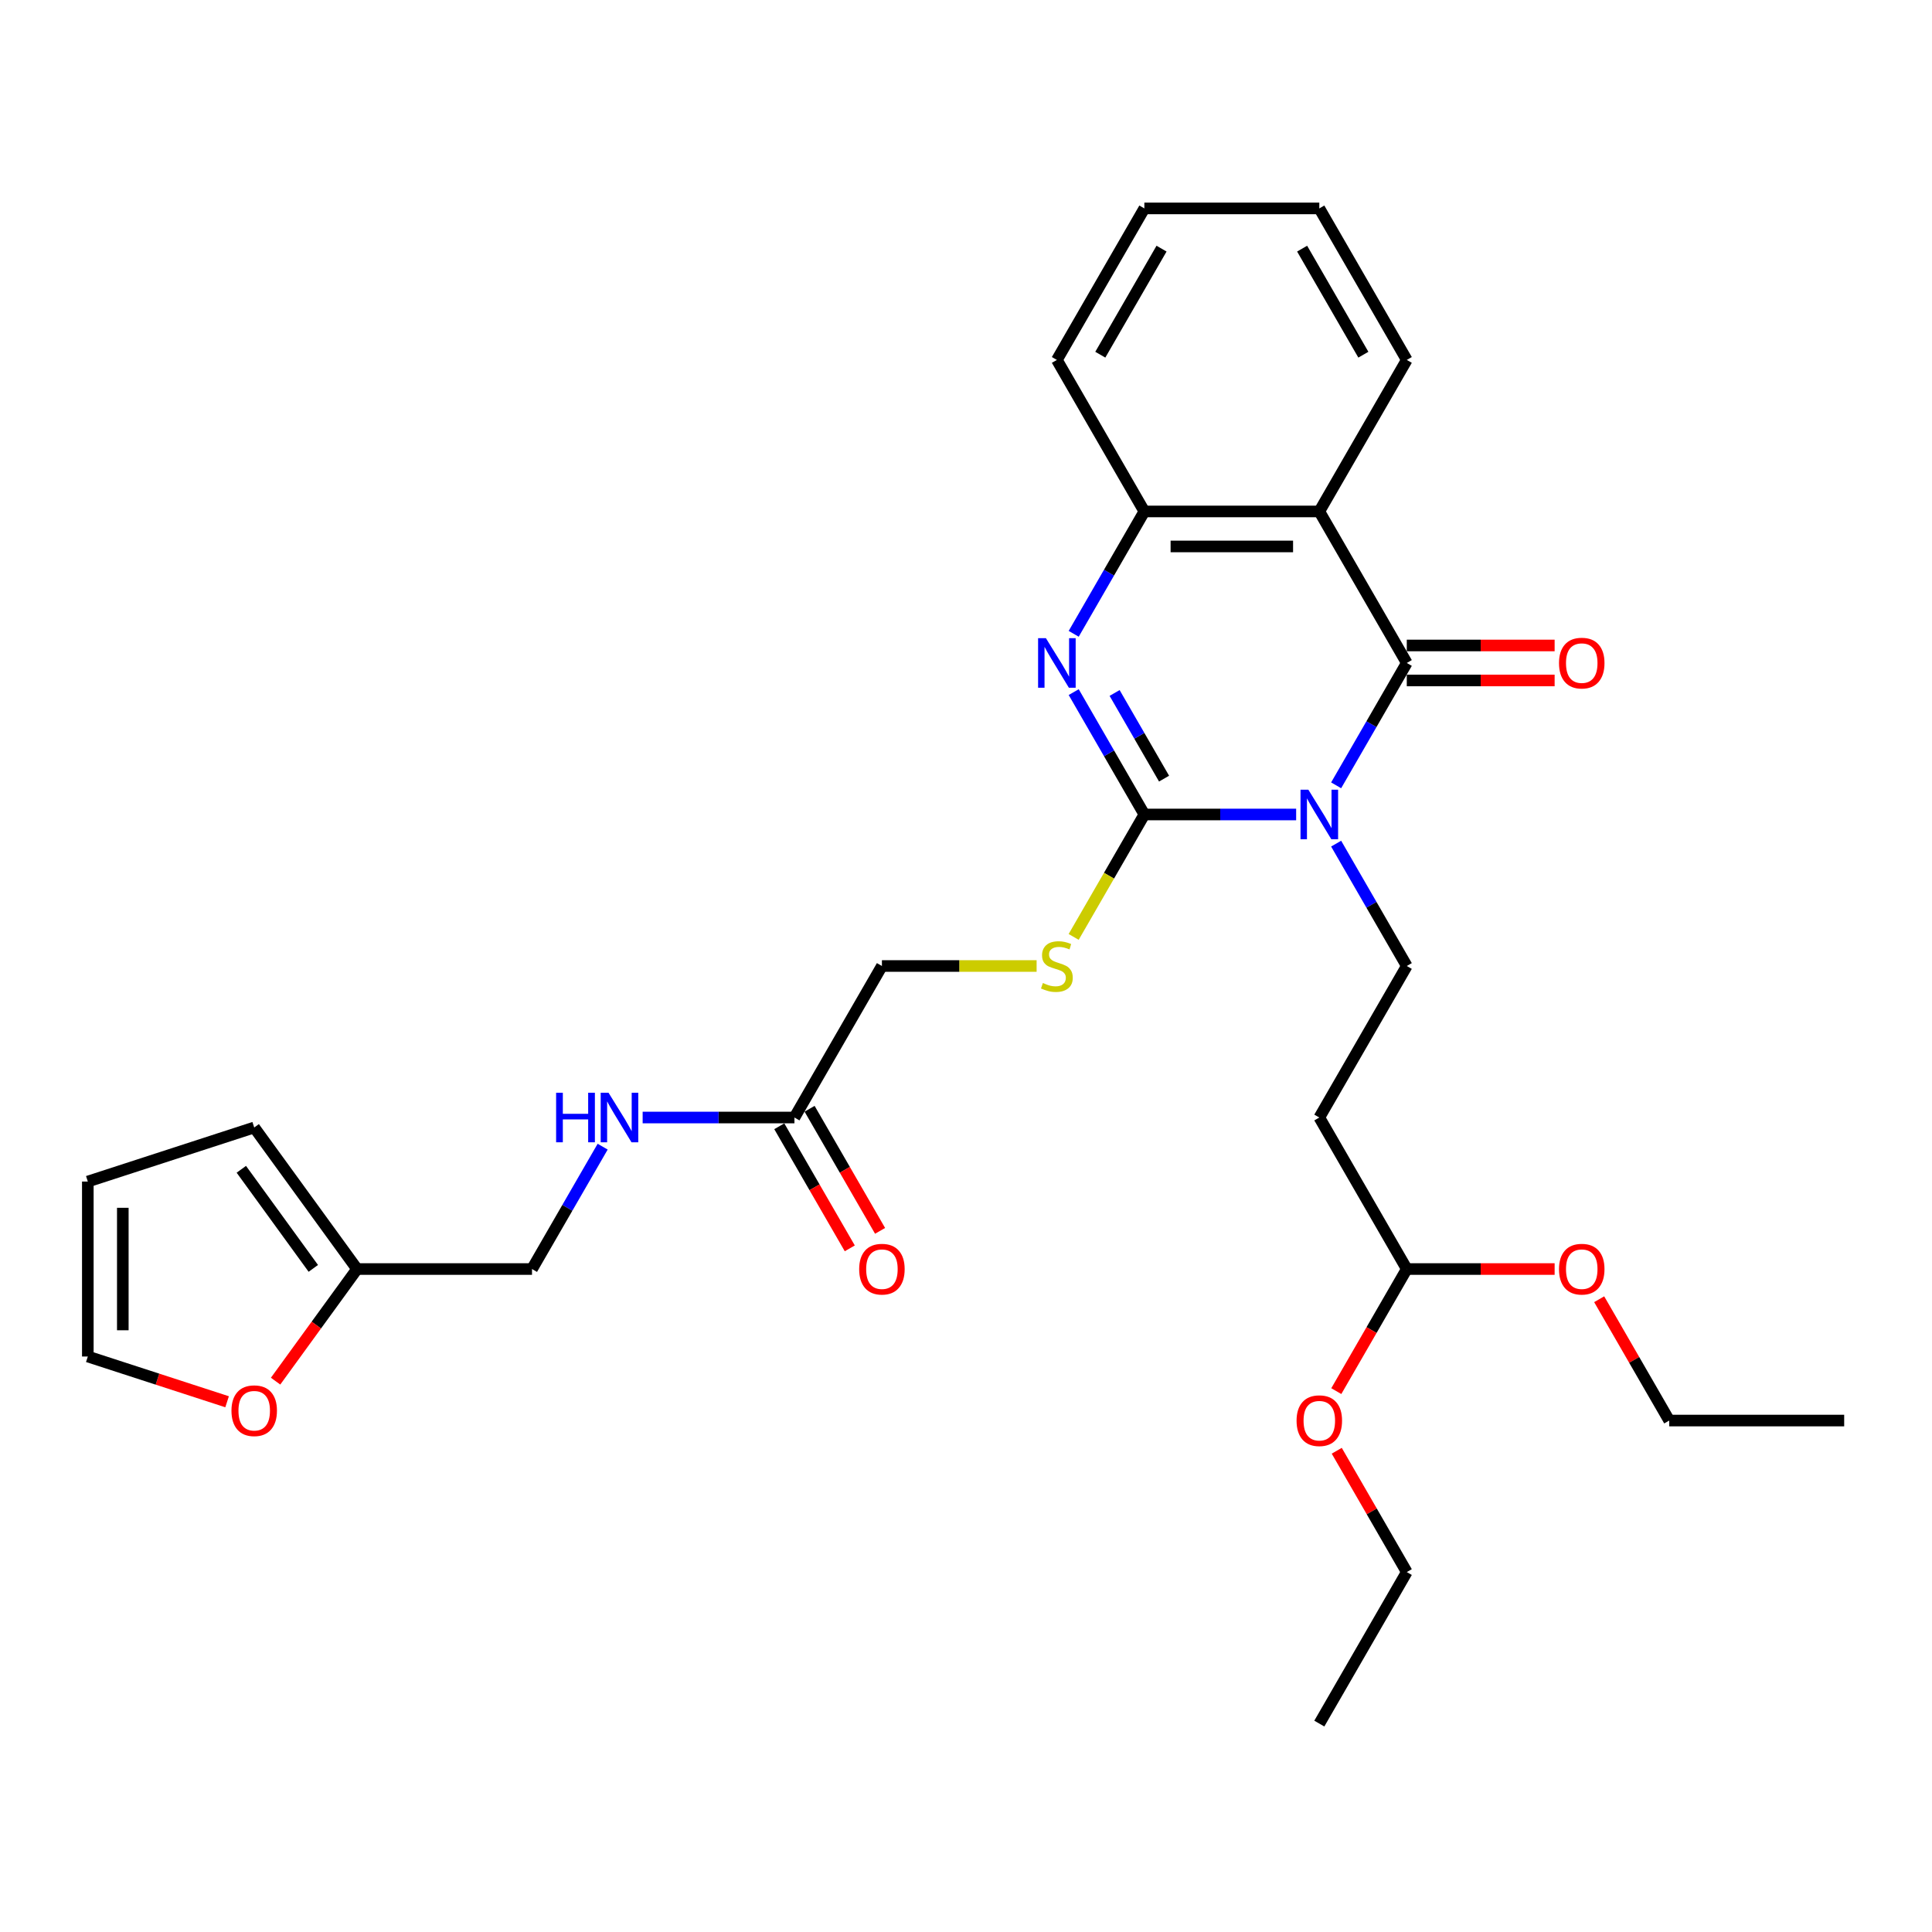 <?xml version='1.0' encoding='iso-8859-1'?>
<svg version='1.1' baseProfile='full'
              xmlns='http://www.w3.org/2000/svg'
                      xmlns:rdkit='http://www.rdkit.org/xml'
                      xmlns:xlink='http://www.w3.org/1999/xlink'
                  xml:space='preserve'
width='1000px' height='1000px' viewBox='0 0 1000 1000'>
<!-- END OF HEADER -->
<rect style='opacity:1.0;fill:#FFFFFF;stroke:none' width='1000' height='1000' x='0' y='0'> </rect>
<path class='bond-0' d='M 670.884,421.575 L 631.6,421.575' style='fill:none;fill-rule:evenodd;stroke:#0000FF;stroke-width:6px;stroke-linecap:butt;stroke-linejoin:miter;stroke-opacity:1' />
<path class='bond-0' d='M 631.6,421.575 L 592.316,421.575' style='fill:none;fill-rule:evenodd;stroke:#000000;stroke-width:6px;stroke-linecap:butt;stroke-linejoin:miter;stroke-opacity:1' />
<path class='bond-1' d='M 691.584,406.488 L 709.868,374.819' style='fill:none;fill-rule:evenodd;stroke:#0000FF;stroke-width:6px;stroke-linecap:butt;stroke-linejoin:miter;stroke-opacity:1' />
<path class='bond-1' d='M 709.868,374.819 L 728.152,343.15' style='fill:none;fill-rule:evenodd;stroke:#000000;stroke-width:6px;stroke-linecap:butt;stroke-linejoin:miter;stroke-opacity:1' />
<path class='bond-5' d='M 691.584,436.662 L 709.868,468.331' style='fill:none;fill-rule:evenodd;stroke:#0000FF;stroke-width:6px;stroke-linecap:butt;stroke-linejoin:miter;stroke-opacity:1' />
<path class='bond-5' d='M 709.868,468.331 L 728.152,500' style='fill:none;fill-rule:evenodd;stroke:#000000;stroke-width:6px;stroke-linecap:butt;stroke-linejoin:miter;stroke-opacity:1' />
<path class='bond-2' d='M 592.316,421.575 L 574.032,389.906' style='fill:none;fill-rule:evenodd;stroke:#000000;stroke-width:6px;stroke-linecap:butt;stroke-linejoin:miter;stroke-opacity:1' />
<path class='bond-2' d='M 574.032,389.906 L 555.748,358.237' style='fill:none;fill-rule:evenodd;stroke:#0000FF;stroke-width:6px;stroke-linecap:butt;stroke-linejoin:miter;stroke-opacity:1' />
<path class='bond-2' d='M 602.516,403.019 L 589.717,380.85' style='fill:none;fill-rule:evenodd;stroke:#000000;stroke-width:6px;stroke-linecap:butt;stroke-linejoin:miter;stroke-opacity:1' />
<path class='bond-2' d='M 589.717,380.85 L 576.918,358.682' style='fill:none;fill-rule:evenodd;stroke:#0000FF;stroke-width:6px;stroke-linecap:butt;stroke-linejoin:miter;stroke-opacity:1' />
<path class='bond-6' d='M 592.316,421.575 L 574.021,453.262' style='fill:none;fill-rule:evenodd;stroke:#000000;stroke-width:6px;stroke-linecap:butt;stroke-linejoin:miter;stroke-opacity:1' />
<path class='bond-6' d='M 574.021,453.262 L 555.727,484.949' style='fill:none;fill-rule:evenodd;stroke:#CCCC00;stroke-width:6px;stroke-linecap:butt;stroke-linejoin:miter;stroke-opacity:1' />
<path class='bond-3' d='M 728.152,343.15 L 682.873,264.725' style='fill:none;fill-rule:evenodd;stroke:#000000;stroke-width:6px;stroke-linecap:butt;stroke-linejoin:miter;stroke-opacity:1' />
<path class='bond-9' d='M 728.152,352.206 L 766.413,352.206' style='fill:none;fill-rule:evenodd;stroke:#000000;stroke-width:6px;stroke-linecap:butt;stroke-linejoin:miter;stroke-opacity:1' />
<path class='bond-9' d='M 766.413,352.206 L 804.673,352.206' style='fill:none;fill-rule:evenodd;stroke:#FF0000;stroke-width:6px;stroke-linecap:butt;stroke-linejoin:miter;stroke-opacity:1' />
<path class='bond-9' d='M 728.152,334.094 L 766.413,334.094' style='fill:none;fill-rule:evenodd;stroke:#000000;stroke-width:6px;stroke-linecap:butt;stroke-linejoin:miter;stroke-opacity:1' />
<path class='bond-9' d='M 766.413,334.094 L 804.673,334.094' style='fill:none;fill-rule:evenodd;stroke:#FF0000;stroke-width:6px;stroke-linecap:butt;stroke-linejoin:miter;stroke-opacity:1' />
<path class='bond-30' d='M 555.748,328.063 L 574.032,296.394' style='fill:none;fill-rule:evenodd;stroke:#0000FF;stroke-width:6px;stroke-linecap:butt;stroke-linejoin:miter;stroke-opacity:1' />
<path class='bond-30' d='M 574.032,296.394 L 592.316,264.725' style='fill:none;fill-rule:evenodd;stroke:#000000;stroke-width:6px;stroke-linecap:butt;stroke-linejoin:miter;stroke-opacity:1' />
<path class='bond-4' d='M 682.873,264.725 L 592.316,264.725' style='fill:none;fill-rule:evenodd;stroke:#000000;stroke-width:6px;stroke-linecap:butt;stroke-linejoin:miter;stroke-opacity:1' />
<path class='bond-4' d='M 669.29,282.837 L 605.9,282.837' style='fill:none;fill-rule:evenodd;stroke:#000000;stroke-width:6px;stroke-linecap:butt;stroke-linejoin:miter;stroke-opacity:1' />
<path class='bond-20' d='M 682.873,264.725 L 728.152,186.3' style='fill:none;fill-rule:evenodd;stroke:#000000;stroke-width:6px;stroke-linecap:butt;stroke-linejoin:miter;stroke-opacity:1' />
<path class='bond-23' d='M 592.316,264.725 L 547.037,186.3' style='fill:none;fill-rule:evenodd;stroke:#000000;stroke-width:6px;stroke-linecap:butt;stroke-linejoin:miter;stroke-opacity:1' />
<path class='bond-7' d='M 728.152,500 L 682.873,578.425' style='fill:none;fill-rule:evenodd;stroke:#000000;stroke-width:6px;stroke-linecap:butt;stroke-linejoin:miter;stroke-opacity:1' />
<path class='bond-18' d='M 536.551,500 L 496.515,500' style='fill:none;fill-rule:evenodd;stroke:#CCCC00;stroke-width:6px;stroke-linecap:butt;stroke-linejoin:miter;stroke-opacity:1' />
<path class='bond-18' d='M 496.515,500 L 456.48,500' style='fill:none;fill-rule:evenodd;stroke:#000000;stroke-width:6px;stroke-linecap:butt;stroke-linejoin:miter;stroke-opacity:1' />
<path class='bond-17' d='M 682.873,578.425 L 728.152,656.85' style='fill:none;fill-rule:evenodd;stroke:#000000;stroke-width:6px;stroke-linecap:butt;stroke-linejoin:miter;stroke-opacity:1' />
<path class='bond-8' d='M 411.201,578.425 L 456.48,500' style='fill:none;fill-rule:evenodd;stroke:#000000;stroke-width:6px;stroke-linecap:butt;stroke-linejoin:miter;stroke-opacity:1' />
<path class='bond-12' d='M 411.201,578.425 L 371.918,578.425' style='fill:none;fill-rule:evenodd;stroke:#000000;stroke-width:6px;stroke-linecap:butt;stroke-linejoin:miter;stroke-opacity:1' />
<path class='bond-12' d='M 371.918,578.425 L 332.634,578.425' style='fill:none;fill-rule:evenodd;stroke:#0000FF;stroke-width:6px;stroke-linecap:butt;stroke-linejoin:miter;stroke-opacity:1' />
<path class='bond-16' d='M 403.359,582.953 L 421.601,614.549' style='fill:none;fill-rule:evenodd;stroke:#000000;stroke-width:6px;stroke-linecap:butt;stroke-linejoin:miter;stroke-opacity:1' />
<path class='bond-16' d='M 421.601,614.549 L 439.843,646.146' style='fill:none;fill-rule:evenodd;stroke:#FF0000;stroke-width:6px;stroke-linecap:butt;stroke-linejoin:miter;stroke-opacity:1' />
<path class='bond-16' d='M 419.044,573.897 L 437.286,605.494' style='fill:none;fill-rule:evenodd;stroke:#000000;stroke-width:6px;stroke-linecap:butt;stroke-linejoin:miter;stroke-opacity:1' />
<path class='bond-16' d='M 437.286,605.494 L 455.528,637.09' style='fill:none;fill-rule:evenodd;stroke:#FF0000;stroke-width:6px;stroke-linecap:butt;stroke-linejoin:miter;stroke-opacity:1' />
<path class='bond-10' d='M 184.808,656.85 L 275.365,656.85' style='fill:none;fill-rule:evenodd;stroke:#000000;stroke-width:6px;stroke-linecap:butt;stroke-linejoin:miter;stroke-opacity:1' />
<path class='bond-11' d='M 184.808,656.85 L 163.727,685.865' style='fill:none;fill-rule:evenodd;stroke:#000000;stroke-width:6px;stroke-linecap:butt;stroke-linejoin:miter;stroke-opacity:1' />
<path class='bond-11' d='M 163.727,685.865 L 142.646,714.881' style='fill:none;fill-rule:evenodd;stroke:#FF0000;stroke-width:6px;stroke-linecap:butt;stroke-linejoin:miter;stroke-opacity:1' />
<path class='bond-13' d='M 184.808,656.85 L 131.58,583.587' style='fill:none;fill-rule:evenodd;stroke:#000000;stroke-width:6px;stroke-linecap:butt;stroke-linejoin:miter;stroke-opacity:1' />
<path class='bond-13' d='M 162.171,656.506 L 124.911,605.223' style='fill:none;fill-rule:evenodd;stroke:#000000;stroke-width:6px;stroke-linecap:butt;stroke-linejoin:miter;stroke-opacity:1' />
<path class='bond-14' d='M 117.543,725.552 L 81.499,713.84' style='fill:none;fill-rule:evenodd;stroke:#FF0000;stroke-width:6px;stroke-linecap:butt;stroke-linejoin:miter;stroke-opacity:1' />
<path class='bond-14' d='M 81.499,713.84 L 45.455,702.129' style='fill:none;fill-rule:evenodd;stroke:#000000;stroke-width:6px;stroke-linecap:butt;stroke-linejoin:miter;stroke-opacity:1' />
<path class='bond-19' d='M 311.934,593.512 L 293.649,625.181' style='fill:none;fill-rule:evenodd;stroke:#0000FF;stroke-width:6px;stroke-linecap:butt;stroke-linejoin:miter;stroke-opacity:1' />
<path class='bond-19' d='M 293.649,625.181 L 275.365,656.85' style='fill:none;fill-rule:evenodd;stroke:#000000;stroke-width:6px;stroke-linecap:butt;stroke-linejoin:miter;stroke-opacity:1' />
<path class='bond-15' d='M 131.58,583.587 L 45.455,611.571' style='fill:none;fill-rule:evenodd;stroke:#000000;stroke-width:6px;stroke-linecap:butt;stroke-linejoin:miter;stroke-opacity:1' />
<path class='bond-32' d='M 45.455,702.129 L 45.455,611.571' style='fill:none;fill-rule:evenodd;stroke:#000000;stroke-width:6px;stroke-linecap:butt;stroke-linejoin:miter;stroke-opacity:1' />
<path class='bond-32' d='M 63.566,688.545 L 63.566,625.155' style='fill:none;fill-rule:evenodd;stroke:#000000;stroke-width:6px;stroke-linecap:butt;stroke-linejoin:miter;stroke-opacity:1' />
<path class='bond-21' d='M 728.152,656.85 L 709.91,688.447' style='fill:none;fill-rule:evenodd;stroke:#000000;stroke-width:6px;stroke-linecap:butt;stroke-linejoin:miter;stroke-opacity:1' />
<path class='bond-21' d='M 709.91,688.447 L 691.667,720.043' style='fill:none;fill-rule:evenodd;stroke:#FF0000;stroke-width:6px;stroke-linecap:butt;stroke-linejoin:miter;stroke-opacity:1' />
<path class='bond-22' d='M 728.152,656.85 L 766.413,656.85' style='fill:none;fill-rule:evenodd;stroke:#000000;stroke-width:6px;stroke-linecap:butt;stroke-linejoin:miter;stroke-opacity:1' />
<path class='bond-22' d='M 766.413,656.85 L 804.673,656.85' style='fill:none;fill-rule:evenodd;stroke:#FF0000;stroke-width:6px;stroke-linecap:butt;stroke-linejoin:miter;stroke-opacity:1' />
<path class='bond-26' d='M 728.152,186.3 L 682.873,107.875' style='fill:none;fill-rule:evenodd;stroke:#000000;stroke-width:6px;stroke-linecap:butt;stroke-linejoin:miter;stroke-opacity:1' />
<path class='bond-26' d='M 705.675,183.592 L 673.98,128.695' style='fill:none;fill-rule:evenodd;stroke:#000000;stroke-width:6px;stroke-linecap:butt;stroke-linejoin:miter;stroke-opacity:1' />
<path class='bond-25' d='M 691.898,750.905 L 710.025,782.302' style='fill:none;fill-rule:evenodd;stroke:#FF0000;stroke-width:6px;stroke-linecap:butt;stroke-linejoin:miter;stroke-opacity:1' />
<path class='bond-25' d='M 710.025,782.302 L 728.152,813.7' style='fill:none;fill-rule:evenodd;stroke:#000000;stroke-width:6px;stroke-linecap:butt;stroke-linejoin:miter;stroke-opacity:1' />
<path class='bond-24' d='M 827.734,672.48 L 845.861,703.878' style='fill:none;fill-rule:evenodd;stroke:#FF0000;stroke-width:6px;stroke-linecap:butt;stroke-linejoin:miter;stroke-opacity:1' />
<path class='bond-24' d='M 845.861,703.878 L 863.988,735.275' style='fill:none;fill-rule:evenodd;stroke:#000000;stroke-width:6px;stroke-linecap:butt;stroke-linejoin:miter;stroke-opacity:1' />
<path class='bond-31' d='M 547.037,186.3 L 592.316,107.875' style='fill:none;fill-rule:evenodd;stroke:#000000;stroke-width:6px;stroke-linecap:butt;stroke-linejoin:miter;stroke-opacity:1' />
<path class='bond-31' d='M 569.514,183.592 L 601.209,128.695' style='fill:none;fill-rule:evenodd;stroke:#000000;stroke-width:6px;stroke-linecap:butt;stroke-linejoin:miter;stroke-opacity:1' />
<path class='bond-28' d='M 863.988,735.275 L 954.545,735.275' style='fill:none;fill-rule:evenodd;stroke:#000000;stroke-width:6px;stroke-linecap:butt;stroke-linejoin:miter;stroke-opacity:1' />
<path class='bond-29' d='M 728.152,813.7 L 682.873,892.125' style='fill:none;fill-rule:evenodd;stroke:#000000;stroke-width:6px;stroke-linecap:butt;stroke-linejoin:miter;stroke-opacity:1' />
<path class='bond-27' d='M 682.873,107.875 L 592.316,107.875' style='fill:none;fill-rule:evenodd;stroke:#000000;stroke-width:6px;stroke-linecap:butt;stroke-linejoin:miter;stroke-opacity:1' />
<path  class='atom-0' d='M 677.205 408.752
L 685.608 422.336
Q 686.441 423.676, 687.782 426.103
Q 689.122 428.53, 689.194 428.675
L 689.194 408.752
L 692.599 408.752
L 692.599 434.398
L 689.086 434.398
L 680.066 419.547
Q 679.016 417.808, 677.893 415.816
Q 676.806 413.823, 676.48 413.208
L 676.48 434.398
L 673.148 434.398
L 673.148 408.752
L 677.205 408.752
' fill='#0000FF'/>
<path  class='atom-3' d='M 541.368 330.327
L 549.772 343.911
Q 550.605 345.251, 551.946 347.678
Q 553.286 350.105, 553.358 350.25
L 553.358 330.327
L 556.763 330.327
L 556.763 355.973
L 553.25 355.973
L 544.23 341.122
Q 543.18 339.383, 542.057 337.391
Q 540.97 335.398, 540.644 334.783
L 540.644 355.973
L 537.312 355.973
L 537.312 330.327
L 541.368 330.327
' fill='#0000FF'/>
<path  class='atom-7' d='M 539.793 508.802
Q 540.083 508.911, 541.278 509.418
Q 542.473 509.925, 543.777 510.251
Q 545.118 510.541, 546.422 510.541
Q 548.849 510.541, 550.261 509.382
Q 551.674 508.186, 551.674 506.122
Q 551.674 504.709, 550.949 503.84
Q 550.261 502.97, 549.175 502.499
Q 548.088 502.028, 546.277 501.485
Q 543.995 500.797, 542.618 500.145
Q 541.278 499.493, 540.3 498.116
Q 539.358 496.74, 539.358 494.422
Q 539.358 491.198, 541.531 489.206
Q 543.741 487.213, 548.088 487.213
Q 551.058 487.213, 554.427 488.626
L 553.594 491.415
Q 550.515 490.147, 548.197 490.147
Q 545.697 490.147, 544.321 491.198
Q 542.944 492.212, 542.98 493.987
Q 542.98 495.363, 543.669 496.197
Q 544.393 497.03, 545.407 497.501
Q 546.458 497.972, 548.197 498.515
Q 550.515 499.239, 551.891 499.964
Q 553.268 500.688, 554.246 502.173
Q 555.26 503.622, 555.26 506.122
Q 555.26 509.672, 552.869 511.591
Q 550.515 513.475, 546.566 513.475
Q 544.284 513.475, 542.546 512.968
Q 540.843 512.497, 538.815 511.664
L 539.793 508.802
' fill='#CCCC00'/>
<path  class='atom-10' d='M 806.937 343.223
Q 806.937 337.065, 809.98 333.623
Q 813.022 330.182, 818.709 330.182
Q 824.396 330.182, 827.439 333.623
Q 830.482 337.065, 830.482 343.223
Q 830.482 349.453, 827.403 353.003
Q 824.324 356.516, 818.709 356.516
Q 813.059 356.516, 809.98 353.003
Q 806.937 349.489, 806.937 343.223
M 818.709 353.618
Q 822.622 353.618, 824.722 351.01
Q 826.86 348.366, 826.86 343.223
Q 826.86 338.188, 824.722 335.652
Q 822.622 333.08, 818.709 333.08
Q 814.797 333.08, 812.66 335.616
Q 810.559 338.151, 810.559 343.223
Q 810.559 348.402, 812.66 351.01
Q 814.797 353.618, 818.709 353.618
' fill='#FF0000'/>
<path  class='atom-12' d='M 119.807 730.185
Q 119.807 724.027, 122.85 720.586
Q 125.893 717.145, 131.58 717.145
Q 137.267 717.145, 140.309 720.586
Q 143.352 724.027, 143.352 730.185
Q 143.352 736.415, 140.273 739.965
Q 137.194 743.479, 131.58 743.479
Q 125.929 743.479, 122.85 739.965
Q 119.807 736.451, 119.807 730.185
M 131.58 740.581
Q 135.492 740.581, 137.593 737.973
Q 139.73 735.328, 139.73 730.185
Q 139.73 725.15, 137.593 722.614
Q 135.492 720.042, 131.58 720.042
Q 127.668 720.042, 125.53 722.578
Q 123.43 725.114, 123.43 730.185
Q 123.43 735.365, 125.53 737.973
Q 127.668 740.581, 131.58 740.581
' fill='#FF0000'/>
<path  class='atom-13' d='M 287.844 565.602
L 291.322 565.602
L 291.322 576.505
L 304.434 576.505
L 304.434 565.602
L 307.912 565.602
L 307.912 591.248
L 304.434 591.248
L 304.434 579.403
L 291.322 579.403
L 291.322 591.248
L 287.844 591.248
L 287.844 565.602
' fill='#0000FF'/>
<path  class='atom-13' d='M 314.975 565.602
L 323.379 579.186
Q 324.212 580.526, 325.552 582.953
Q 326.892 585.38, 326.965 585.525
L 326.965 565.602
L 330.37 565.602
L 330.37 591.248
L 326.856 591.248
L 317.837 576.396
Q 316.786 574.658, 315.663 572.666
Q 314.577 570.673, 314.251 570.057
L 314.251 591.248
L 310.918 591.248
L 310.918 565.602
L 314.975 565.602
' fill='#0000FF'/>
<path  class='atom-17' d='M 444.708 656.922
Q 444.708 650.764, 447.75 647.323
Q 450.793 643.882, 456.48 643.882
Q 462.167 643.882, 465.21 647.323
Q 468.252 650.764, 468.252 656.922
Q 468.252 663.153, 465.174 666.703
Q 462.095 670.216, 456.48 670.216
Q 450.829 670.216, 447.75 666.703
Q 444.708 663.189, 444.708 656.922
M 456.48 667.318
Q 460.392 667.318, 462.493 664.71
Q 464.63 662.066, 464.63 656.922
Q 464.63 651.887, 462.493 649.352
Q 460.392 646.78, 456.48 646.78
Q 452.568 646.78, 450.431 649.316
Q 448.33 651.851, 448.33 656.922
Q 448.33 662.102, 450.431 664.71
Q 452.568 667.318, 456.48 667.318
' fill='#FF0000'/>
<path  class='atom-22' d='M 671.101 735.347
Q 671.101 729.189, 674.144 725.748
Q 677.186 722.307, 682.873 722.307
Q 688.56 722.307, 691.603 725.748
Q 694.646 729.189, 694.646 735.347
Q 694.646 741.578, 691.567 745.128
Q 688.488 748.641, 682.873 748.641
Q 677.223 748.641, 674.144 745.128
Q 671.101 741.614, 671.101 735.347
M 682.873 745.743
Q 686.785 745.743, 688.886 743.135
Q 691.024 740.491, 691.024 735.347
Q 691.024 730.312, 688.886 727.777
Q 686.785 725.205, 682.873 725.205
Q 678.961 725.205, 676.824 727.741
Q 674.723 730.276, 674.723 735.347
Q 674.723 740.527, 676.824 743.135
Q 678.961 745.743, 682.873 745.743
' fill='#FF0000'/>
<path  class='atom-23' d='M 806.937 656.922
Q 806.937 650.764, 809.98 647.323
Q 813.022 643.882, 818.709 643.882
Q 824.396 643.882, 827.439 647.323
Q 830.482 650.764, 830.482 656.922
Q 830.482 663.153, 827.403 666.703
Q 824.324 670.216, 818.709 670.216
Q 813.059 670.216, 809.98 666.703
Q 806.937 663.189, 806.937 656.922
M 818.709 667.318
Q 822.622 667.318, 824.722 664.71
Q 826.86 662.066, 826.86 656.922
Q 826.86 651.887, 824.722 649.352
Q 822.622 646.78, 818.709 646.78
Q 814.797 646.78, 812.66 649.316
Q 810.559 651.851, 810.559 656.922
Q 810.559 662.102, 812.66 664.71
Q 814.797 667.318, 818.709 667.318
' fill='#FF0000'/>
</svg>
